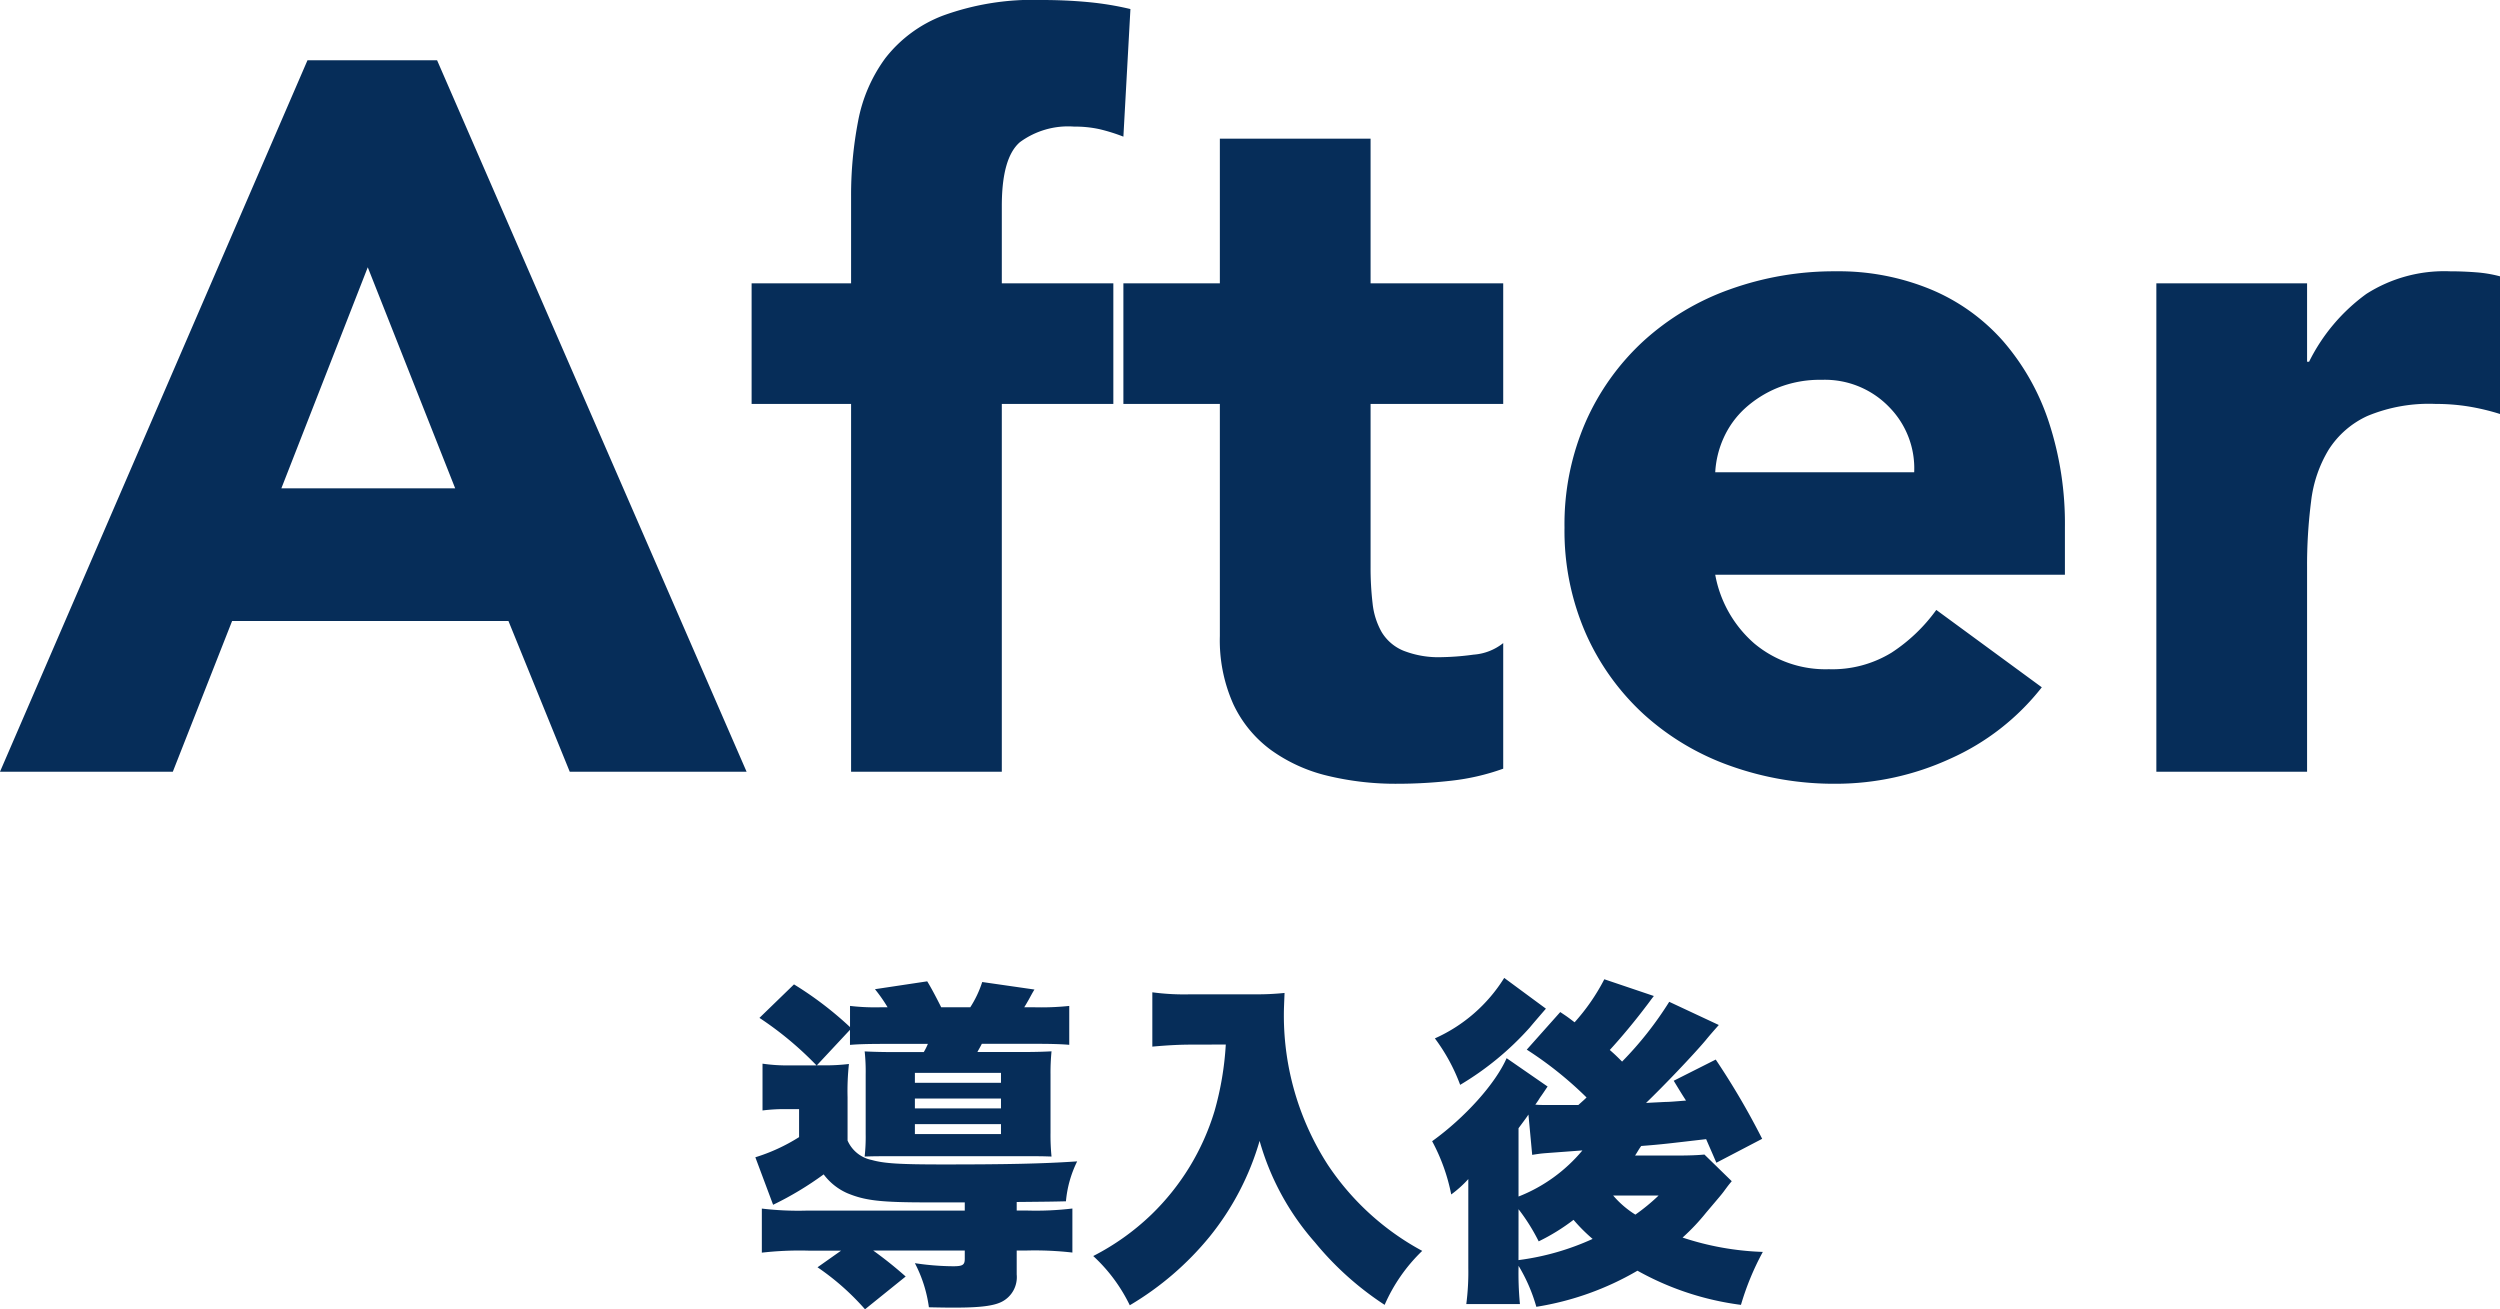 <?xml version="1.0" encoding="UTF-8"?>
<svg xmlns="http://www.w3.org/2000/svg" width="248.8" height="130.302" viewBox="0 0 248.8 130.302">
  <g id="title-after-navy" transform="translate(-89.95 -4208.2)">
    <path id="パス_668" data-name="パス 668" d="M-46.342-20.774a16.954,16.954,0,0,1-2.822-.17v4.658a17.493,17.493,0,0,1,2.108-.136h1.53v2.788a18.15,18.15,0,0,1-4.352,2.006L-48.11-6.9a32.432,32.432,0,0,0,5.032-3.026,5.888,5.888,0,0,0,2.346,1.87c1.8.748,3.332.918,8.058.918h3.638v.816H-44.71a30.528,30.528,0,0,1-4.522-.2v4.386a33.224,33.224,0,0,1,4.658-.2h3.23L-43.69-.68A24.967,24.967,0,0,1-38.964,3.5L-34.918.238a39.736,39.736,0,0,0-3.23-2.584h9.112v.816c0,.612-.2.748-1.156.748A26.744,26.744,0,0,1-34-1.088,13.267,13.267,0,0,1-32.606,3.3c1.36.034,2.176.034,2.584.034,2.516,0,3.91-.17,4.726-.612A2.749,2.749,0,0,0-23.868.034v-2.38h.884a32.935,32.935,0,0,1,4.658.2V-6.528a30.774,30.774,0,0,1-4.556.2h-.986v-.85c3.434-.034,3.434-.034,4.9-.068A11.184,11.184,0,0,1-17.85-11.22c-3.468.238-7.174.306-13.362.306-4.352,0-5.848-.1-7.072-.442A3.34,3.34,0,0,1-40.7-13.294v-4.318a24.9,24.9,0,0,1,.136-3.3,20.119,20.119,0,0,1-2.584.136h-.612l3.3-3.536v1.5c.748-.068,1.768-.1,3.4-.1h4.352a6.09,6.09,0,0,1-.408.816h-2.856c-1.428,0-2.346-.034-3.026-.068a18.846,18.846,0,0,1,.1,2.312v5.916A17.956,17.956,0,0,1-39-11.7c1.02-.034,1.224-.034,2.992-.034h12.954c1.6,0,1.632,0,2.652.034a21.379,21.379,0,0,1-.1-2.38v-5.78a21.731,21.731,0,0,1,.1-2.312c-.646.034-1.53.068-2.856.068h-4.522c.2-.374.272-.476.442-.816h5.3c1.632,0,2.652.034,3.4.1V-26.69a26.744,26.744,0,0,1-3.4.136H-23.12c.17-.272.17-.272.442-.748.408-.748.408-.748.578-1.02l-5.2-.748a10.537,10.537,0,0,1-1.19,2.516h-2.89c-.374-.748-.952-1.87-1.394-2.584l-5.2.782a15.231,15.231,0,0,1,1.258,1.8h-.68a21.16,21.16,0,0,1-3.06-.136v2.108a34.814,34.814,0,0,0-5.576-4.25L-49.47-25.5a33.532,33.532,0,0,1,5.678,4.726ZM-34-20.026h8.568v.986H-34Zm0,2.55h8.568v.986H-34Zm0,2.55h8.568v.986H-34Zm30.94-7.922a30.457,30.457,0,0,1-1.122,6.63,23.982,23.982,0,0,1-6.29,10.3A24.3,24.3,0,0,1-16.252-1.8a16.289,16.289,0,0,1,3.638,4.9A29.925,29.925,0,0,0-4.658-3.74,27.158,27.158,0,0,0,.306-13.26a25.836,25.836,0,0,0,5.508,10.1A30.478,30.478,0,0,0,12.75,3.06a16.7,16.7,0,0,1,3.74-5.372,26.223,26.223,0,0,1-9.418-8.6A27.436,27.436,0,0,1,2.72-25.806c0-.646.034-1.224.068-2.176a26.323,26.323,0,0,1-3.026.136h-6.29a23.853,23.853,0,0,1-3.842-.2v5.406c1.5-.136,2.72-.2,3.91-.2ZM44.574-11.9c-.68.068-1.6.1-2.652.1h-4.25c.272-.408.34-.578.612-.952,2.21-.17,2.618-.238,6.46-.68.34.782.476,1.088,1.02,2.346l4.556-2.38A74.53,74.53,0,0,0,45.7-21.352l-4.182,2.108c.578.952.782,1.292,1.224,1.972-1.224.1-1.7.136-2.04.136-1.36.068-1.36.068-1.938.1,1.768-1.7,4.692-4.76,5.95-6.256.272-.34.714-.85,1.292-1.5L41.072-27.1a34.845,34.845,0,0,1-4.692,5.95c-.476-.476-.68-.68-1.224-1.156,1.156-1.258,2.482-2.856,3.536-4.25.476-.612.476-.646.85-1.122l-4.93-1.666a20.363,20.363,0,0,1-2.958,4.284c-.714-.544-.714-.544-1.428-1.02l-3.332,3.74a36.735,36.735,0,0,1,5.95,4.76c-.17.17-.17.17-.816.748H28.662c-.306,0-.51,0-.918-.034.17-.238.17-.238.306-.442.17-.272.17-.272.34-.51.306-.442.34-.51.578-.85l-4.08-2.822c-1.122,2.55-4.148,5.916-7.412,8.262a18.807,18.807,0,0,1,1.9,5.3,11.249,11.249,0,0,0,1.7-1.53v8.84a24.8,24.8,0,0,1-.2,3.6h5.338a32.092,32.092,0,0,1-.136-3.808,16.666,16.666,0,0,1,1.768,4.08A28.913,28.913,0,0,0,37.91-.34a28.541,28.541,0,0,0,10.3,3.4,26.821,26.821,0,0,1,2.176-5.27A28.205,28.205,0,0,1,42.4-3.638,20.935,20.935,0,0,0,44.744-6.12c1.5-1.768,1.5-1.768,1.734-2.074.476-.646.476-.646.816-1.054Zm-18.5,5.44a19.411,19.411,0,0,1,2.006,3.2,20.268,20.268,0,0,0,3.468-2.142,16.769,16.769,0,0,0,1.9,1.9,25.611,25.611,0,0,1-7.378,2.108Zm13.94-1.36a19.883,19.883,0,0,1-2.312,1.9,9.514,9.514,0,0,1-2.21-1.9Zm-13.94-6.7c.782-1.054.782-1.054.986-1.36l.374,4.012c.85-.136.952-.136,1.326-.17l3.672-.272a15.781,15.781,0,0,1-6.358,4.59ZM24.65-29.478a15.634,15.634,0,0,1-6.9,6.018,18.4,18.4,0,0,1,2.516,4.624A29.469,29.469,0,0,0,27.2-24.548c.306-.374,1.156-1.36,1.6-1.87Z" transform="translate(215 4335)" fill="#062d59"></path>
    <path id="パス_667" data-name="パス 667" d="M-94.45-70.8h12.9L-50.75,0h-17.6l-6.1-15h-27.5l-5.9,15h-17.2Zm6,20.6-8.6,22h17.3Zm48.1,13.6h-9.9v-12h9.9v-8.6a38.99,38.99,0,0,1,.7-7.55A15.329,15.329,0,0,1-36.95-71a13.223,13.223,0,0,1,5.75-4.25,26.17,26.17,0,0,1,9.85-1.55q2.3,0,4.5.2a30.438,30.438,0,0,1,4.3.7l-.7,12.7a17.638,17.638,0,0,0-2.4-.75,11.33,11.33,0,0,0-2.5-.25,8.093,8.093,0,0,0-5.4,1.55q-1.8,1.55-1.8,6.35v7.7h11.1v12h-11.1V0h-15Zm64.9,0H11.35v16.2a30.491,30.491,0,0,0,.2,3.65,7.355,7.355,0,0,0,.9,2.85,4.547,4.547,0,0,0,2.15,1.85,9.534,9.534,0,0,0,3.85.65,25.93,25.93,0,0,0,3.15-.25,5.339,5.339,0,0,0,2.95-1.15V-.3A22.7,22.7,0,0,1,19.35.9a47.977,47.977,0,0,1-5.3.3,28.833,28.833,0,0,1-7-.8,15.965,15.965,0,0,1-5.6-2.55A11.943,11.943,0,0,1-2.3-6.7a15.555,15.555,0,0,1-1.35-6.8V-36.6h-9.6v-12h9.6V-63h15v14.4h13.2ZM78.15-8.4a23.935,23.935,0,0,1-9.1,7.1,27.259,27.259,0,0,1-11.4,2.5A30.632,30.632,0,0,1,47.1-.6a25.393,25.393,0,0,1-8.6-5.15,24.17,24.17,0,0,1-5.75-8.05,25.461,25.461,0,0,1-2.1-10.5,25.461,25.461,0,0,1,2.1-10.5,24.17,24.17,0,0,1,5.75-8.05A25.393,25.393,0,0,1,47.1-48a30.632,30.632,0,0,1,10.55-1.8A24,24,0,0,1,67.1-48a19.676,19.676,0,0,1,7.2,5.15,23.453,23.453,0,0,1,4.55,8.05,32.446,32.446,0,0,1,1.6,10.5v4.7H45.65a11.872,11.872,0,0,0,3.9,6.85,11.033,11.033,0,0,0,7.4,2.55,11.267,11.267,0,0,0,6.25-1.65,16.8,16.8,0,0,0,4.45-4.25ZM65.45-29.8a8.684,8.684,0,0,0-2.5-6.5,8.89,8.89,0,0,0-6.7-2.7,11.265,11.265,0,0,0-4.4.8,11.028,11.028,0,0,0-3.25,2.05,8.986,8.986,0,0,0-2.1,2.9,9.547,9.547,0,0,0-.85,3.45Zm24.1-18.8h15v7.8h.2a18.437,18.437,0,0,1,5.7-6.75,14.409,14.409,0,0,1,8.3-2.25q1.3,0,2.6.1a12.875,12.875,0,0,1,2.4.4v13.7a22.657,22.657,0,0,0-3.15-.75,20.4,20.4,0,0,0-3.25-.25,15.938,15.938,0,0,0-6.8,1.2,9.029,9.029,0,0,0-3.85,3.35,12.732,12.732,0,0,0-1.75,5.15,50.148,50.148,0,0,0-.4,6.6V0h-15Z" transform="translate(215 4285)" fill="#062d59"></path>
  </g>
</svg>

